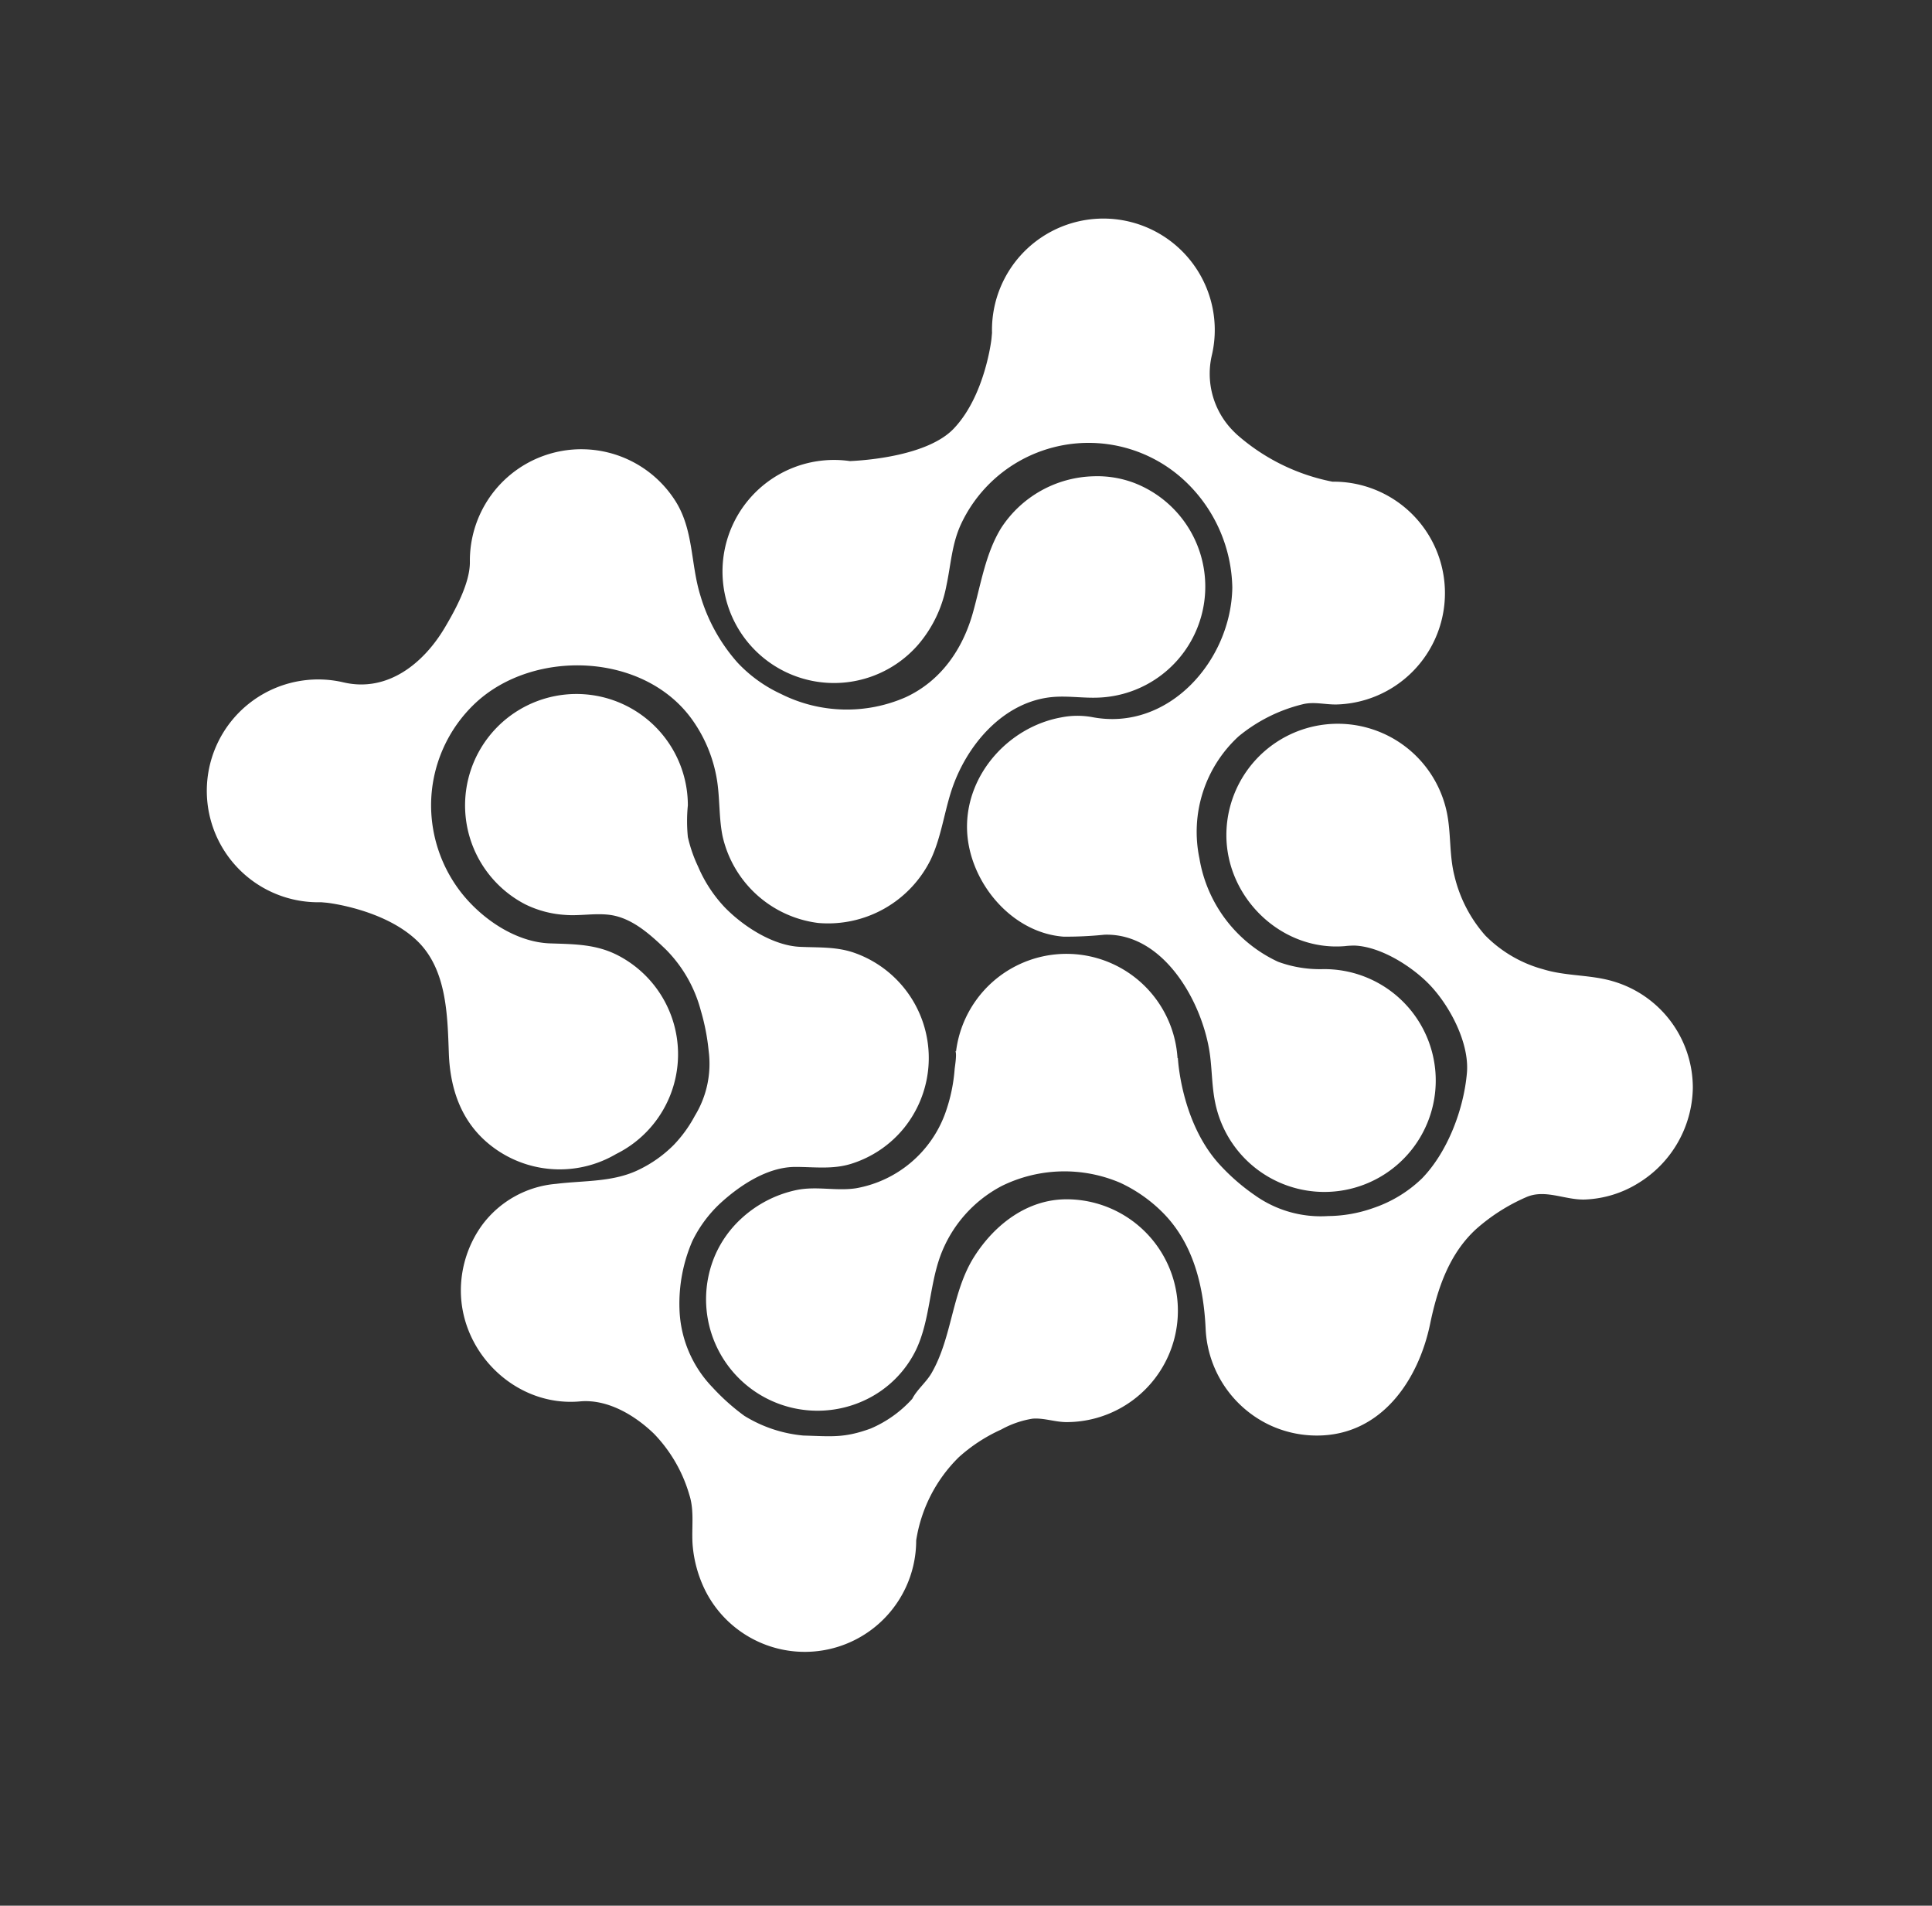 <svg xmlns="http://www.w3.org/2000/svg" id="Capa_1" data-name="Capa 1" viewBox="0 0 260.911 257.321"><rect x="0" y="0" width="260.911" height="257.321" fill="#333333" stroke="none"/><defs><style>      .cls-1 {        fill: #fff;      }    </style></defs><title>LOGO LABORATORIOS CHACAO</title><g><path class="cls-1" d="M147.718,64.31A15.351,15.351,0,0,0,135.197,71.305c-2.116,3.451-2.724,7.579-3.822,11.475-1.392,4.937-4.345,9.183-9.067,11.365a19.805,19.805,0,0,1-16.842-.445,18.878,18.878,0,0,1-5.875-4.24,23.762,23.762,0,0,1-5.004-9.037c-1.34-4.306-.895-8.901-3.406-12.822a15.048,15.048,0,0,0-27.725,8.255c.034,2.861-2.003,6.56-3.395,8.904-2.872,4.835-7.745,8.771-13.683,7.377a14.949,14.949,0,0,0-5.488-.248,15.043,15.043,0,0,0,2.475,29.936l.803.072s7.642.839,12.115,5.088c4.057,3.854,4.145,10.039,4.331,15.238.194,5.414,2.059,10.18,6.788,13.253a15.037,15.037,0,0,0,15.799.35,15.033,15.033,0,0,0,.352-26.77c-2.99-1.582-5.982-1.562-9.272-1.673-4.588-.155-9.122-3.252-11.903-6.739a19.213,19.213,0,0,1-4.161-11.927,18.968,18.968,0,0,1,6.023-13.818c7.879-7.325,22.751-6.8,29.235,2.273a19.293,19.293,0,0,1,3.399,8.465c.342,2.412.223,4.882.707,7.27a15.176,15.176,0,0,0,12.897,11.718,15.457,15.457,0,0,0,15.22-8.575c1.344-2.851,1.768-6.037,2.71-9.045,2.001-6.386,7.163-12.35,13.832-12.895,2.002-.164,4.014.164,6.022.09a15.003,15.003,0,0,0,4.888-28.999A14.107,14.107,0,0,0,147.718,64.31Z"></path><path class="cls-1" d="M144.026,161.938c-5.296,0-9.693,3.406-12.441,7.715-3.066,4.808-2.96,10.857-5.782,15.753-.702,1.219-1.999,2.267-2.603,3.474a16.069,16.069,0,0,1-5.607,4.008c-3.622,1.321-5.299,1.058-9.095.95a18.319,18.319,0,0,1-7.971-2.658,29.106,29.106,0,0,1-4.301-3.844,15.899,15.899,0,0,1-4.464-10.579,21.278,21.278,0,0,1,1.726-9.154,17.317,17.317,0,0,1,3.781-5.123c2.657-2.436,6.371-4.9,10.109-4.912,2.572-.008,5.05.362,7.561-.419a14.925,14.925,0,0,0,7.173-4.869,15.052,15.052,0,0,0-6.696-23.609c-2.443-.866-4.848-.704-7.392-.823-3.647-.17-7.647-2.767-10.128-5.31A18.583,18.583,0,0,1,94.27,117a19.027,19.027,0,0,1-1.376-3.978,21.355,21.355,0,0,1-.001-4.274,15.043,15.043,0,1,0-21.972,13.355A14.14,14.14,0,0,0,76.29,123.535c1.961.162,3.924-.237,5.882-.023,2.596.283,4.74,1.926,6.613,3.624q.138.125.275.252.453.42.895.851A18.318,18.318,0,0,1,94.634,136.426a29.269,29.269,0,0,1,1.07,5.49,13.452,13.452,0,0,1-1.869,8.751,17.658,17.658,0,0,1-2.846,3.929,17.025,17.025,0,0,1-4.613,3.298c-3.507,1.759-7.476,1.488-11.263,1.958a13.878,13.878,0,0,0-9.99,5.544,15.084,15.084,0,0,0-2.885,8.86c0,8.504,7.505,15.751,16.092,14.972,3.706-.336,7.397,1.853,10.012,4.391a19.76,19.76,0,0,1,4.743,8.198c.734,2.246.267,4.608.462,6.913a16.961,16.961,0,0,0,1.704,6.049,15.045,15.045,0,0,0,28.477-6.781,20.044,20.044,0,0,1,5.754-11.232,22.098,22.098,0,0,1,5.734-3.741,12.919,12.919,0,0,1,4.244-1.467c1.509-.118,3.033.465,4.567.465a15.043,15.043,0,1,0,0-30.086Z"></path><path class="cls-1" d="M216.83,132.243c-2.762-.614-5.649-.515-8.403-1.358A17.412,17.412,0,0,1,200.574,126.307a18.629,18.629,0,0,1-4.153-8.034c-.724-2.843-.442-5.738-1.029-8.572a15.045,15.045,0,0,0-29.773,3.067c0,8.47,7.436,15.677,15.982,14.988a10.785,10.785,0,0,1,1.389-.075c3.406.166,7.333,2.611,9.698,4.907,2.909,2.824,5.78,8.109,5.415,12.286-.431,4.928-2.602,10.674-6.07,14.247a17.521,17.521,0,0,1-6.62,4.012,18.65,18.65,0,0,1-6.059,1.068,15.341,15.341,0,0,1-9.899-2.816,27.941,27.941,0,0,1-4.745-4.133c-5.245-5.722-5.641-14.398-5.641-14.398l-.047.046a15.027,15.027,0,0,0-29.913-.912l-.126-.118c.294.275-.033,2.149-.061,2.495a22.653,22.653,0,0,1-1.297,6.027,15.731,15.731,0,0,1-12.01,10.054c-2.702.412-5.345-.318-8.053.242a15.784,15.784,0,0,0-7.484,3.883,14.648,14.648,0,0,0-3.456,4.813A15.052,15.052,0,0,0,116.923,189.002a14.496,14.496,0,0,0,6.777-6.723c1.884-3.945,1.794-8.554,3.281-12.665a17.498,17.498,0,0,1,8.291-9.47,19.162,19.162,0,0,1,16.012-.435,19.968,19.968,0,0,1,5.54,3.824c4.352,4.225,5.744,10.18,6,16.015a15.14,15.14,0,0,0,8.484,12.799,14.974,14.974,0,0,0,6.538,1.491c8.701,0,13.718-7.494,15.288-15.078.977-4.715,2.554-9.444,6.199-12.787a25.501,25.501,0,0,1,6.743-4.307c2.587-1.16,5.256.393,7.973.302a14.738,14.738,0,0,0,7.218-2.224,15.359,15.359,0,0,0,7.344-12.849,14.975,14.975,0,0,0-10.798-14.399C217.488,132.399,217.16,132.316,216.83,132.243Z"></path><path class="cls-1" d="M167.258,99.439a21.652,21.652,0,0,1,8.642-4.338c1.565-.399,3.121.075,4.718.019a15.045,15.045,0,0,0-.68-30.08,27.477,27.477,0,0,1-12.893-6.359q-.427-.398-.807-.81a10.99,10.99,0,0,1-2.581-9.909,14.949,14.949,0,0,0,.248-5.488,15.043,15.043,0,0,0-29.936,2.475l-.072.803s-.839,7.642-5.088,12.114c-3.52,3.706-11.956,4.302-14.026,4.394a15.06,15.06,0,1,0,9.218,24.783,17.081,17.081,0,0,0,3.807-7.958c.607-2.825.725-5.576,1.942-8.243a19.016,19.016,0,0,1,30.692-5.49,20.27,20.27,0,0,1,5.978,13.988c-.158,9.872-8.64,19.468-18.923,17.491a11.162,11.162,0,0,0-4.164.035c-7.004,1.261-12.741,7.536-12.741,14.762-0,7.054,5.759,14.298,13.03,14.847a50.801,50.801,0,0,0,5.516-.262c8.085-.272,13.363,9.277,14.276,16.297.272,2.091.255,4.22.676,6.286a15.042,15.042,0,1,0,14.504-17.934,16.43,16.43,0,0,1-5.987-.994A18.781,18.781,0,0,1,161.98,115.909,17.509,17.509,0,0,1,167.258,99.439Z"></path></g></svg>
